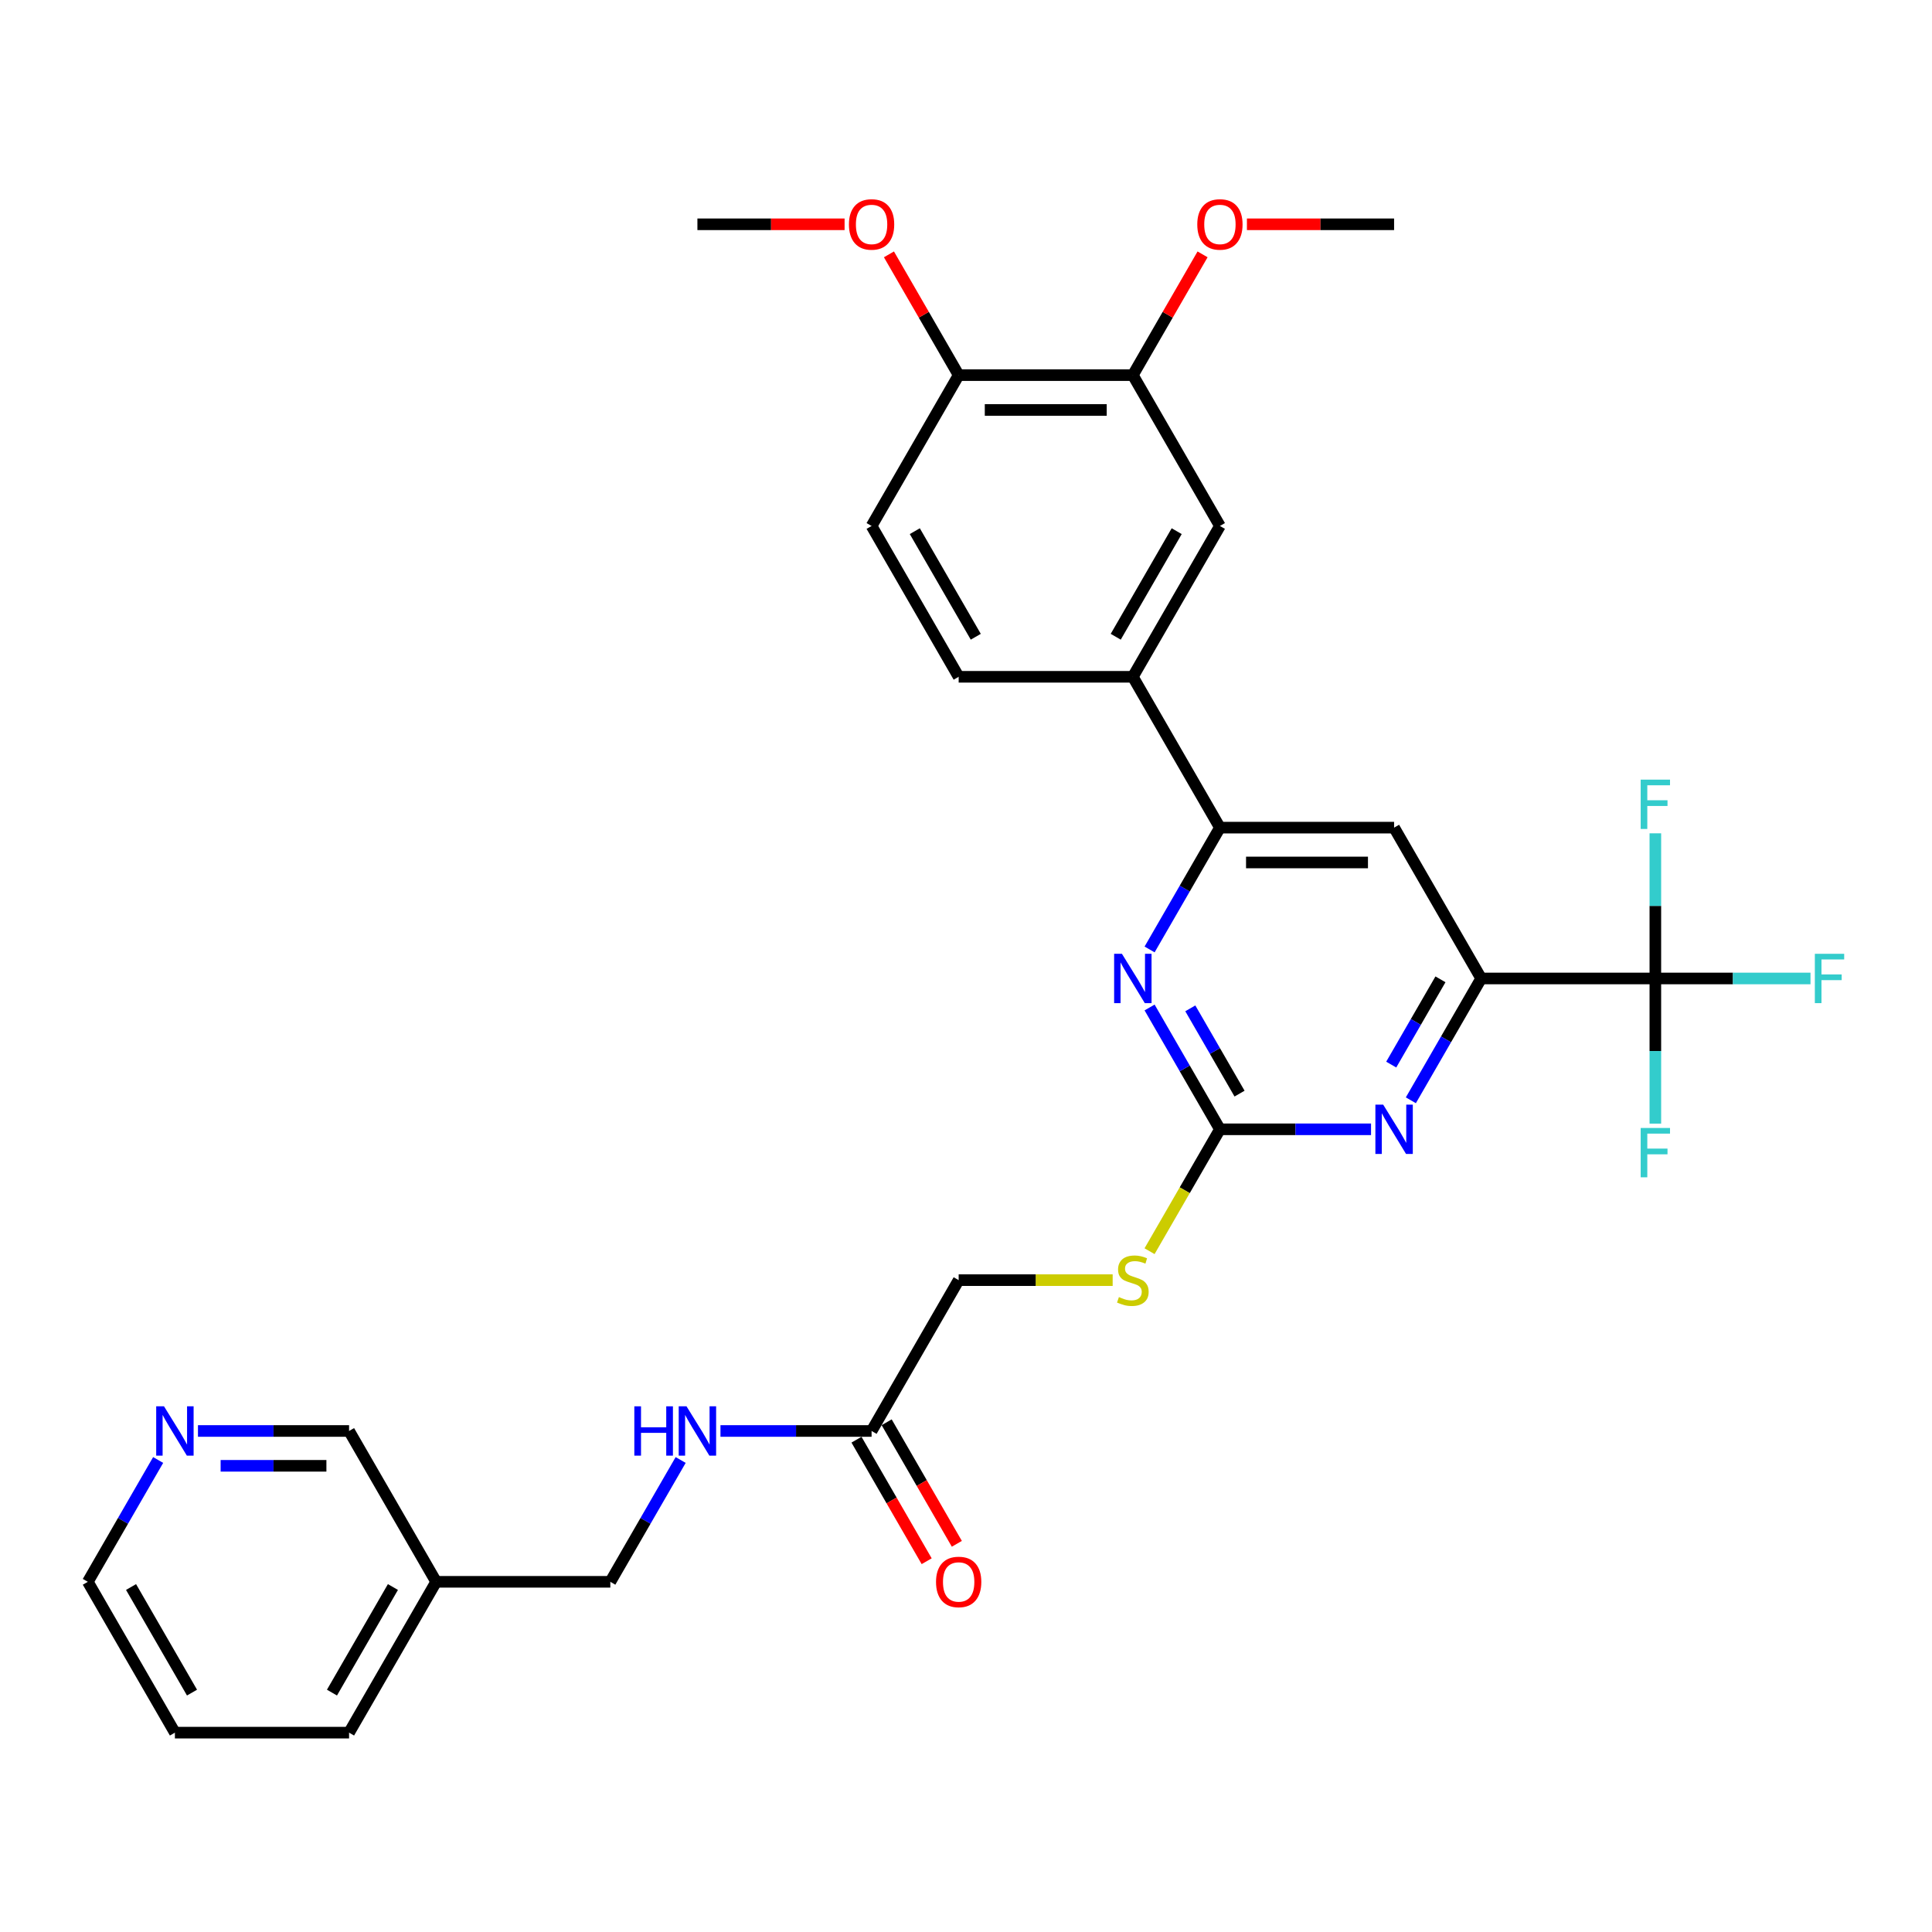 <?xml version='1.0' encoding='iso-8859-1'?>
<svg version='1.1' baseProfile='full'
              xmlns='http://www.w3.org/2000/svg'
                      xmlns:rdkit='http://www.rdkit.org/xml'
                      xmlns:xlink='http://www.w3.org/1999/xlink'
                  xml:space='preserve'
width='1000px' height='1000px' viewBox='0 0 1000 1000'>
<!-- END OF HEADER -->
<rect style='opacity:1.0;fill:#FFFFFF;stroke:none' width='1000' height='1000' x='0' y='0'> </rect>
<path class='bond-2' d='M 631.43,584.527 L 670.537,584.527' style='fill:none;fill-rule:evenodd;stroke:#000000;stroke-width:6px;stroke-linecap:butt;stroke-linejoin:miter;stroke-opacity:1' />
<path class='bond-2' d='M 670.537,584.527 L 709.644,584.527' style='fill:none;fill-rule:evenodd;stroke:#0000FF;stroke-width:6px;stroke-linecap:butt;stroke-linejoin:miter;stroke-opacity:1' />
<path class='bond-3' d='M 631.43,584.527 L 613.228,553' style='fill:none;fill-rule:evenodd;stroke:#000000;stroke-width:6px;stroke-linecap:butt;stroke-linejoin:miter;stroke-opacity:1' />
<path class='bond-3' d='M 613.228,553 L 595.026,521.474' style='fill:none;fill-rule:evenodd;stroke:#0000FF;stroke-width:6px;stroke-linecap:butt;stroke-linejoin:miter;stroke-opacity:1' />
<path class='bond-3' d='M 641.584,566.054 L 628.842,543.985' style='fill:none;fill-rule:evenodd;stroke:#000000;stroke-width:6px;stroke-linecap:butt;stroke-linejoin:miter;stroke-opacity:1' />
<path class='bond-3' d='M 628.842,543.985 L 616.101,521.917' style='fill:none;fill-rule:evenodd;stroke:#0000FF;stroke-width:6px;stroke-linecap:butt;stroke-linejoin:miter;stroke-opacity:1' />
<path class='bond-10' d='M 631.43,584.527 L 613.217,616.072' style='fill:none;fill-rule:evenodd;stroke:#000000;stroke-width:6px;stroke-linecap:butt;stroke-linejoin:miter;stroke-opacity:1' />
<path class='bond-10' d='M 613.217,616.072 L 595.005,647.616' style='fill:none;fill-rule:evenodd;stroke:#CCCC00;stroke-width:6px;stroke-linecap:butt;stroke-linejoin:miter;stroke-opacity:1' />
<path class='bond-0' d='M 856.805,506.455 L 766.655,506.455' style='fill:none;fill-rule:evenodd;stroke:#000000;stroke-width:6px;stroke-linecap:butt;stroke-linejoin:miter;stroke-opacity:1' />
<path class='bond-16' d='M 856.805,506.455 L 896.958,506.455' style='fill:none;fill-rule:evenodd;stroke:#000000;stroke-width:6px;stroke-linecap:butt;stroke-linejoin:miter;stroke-opacity:1' />
<path class='bond-16' d='M 896.958,506.455 L 937.11,506.455' style='fill:none;fill-rule:evenodd;stroke:#33CCCC;stroke-width:6px;stroke-linecap:butt;stroke-linejoin:miter;stroke-opacity:1' />
<path class='bond-17' d='M 856.805,506.455 L 856.805,544.02' style='fill:none;fill-rule:evenodd;stroke:#000000;stroke-width:6px;stroke-linecap:butt;stroke-linejoin:miter;stroke-opacity:1' />
<path class='bond-17' d='M 856.805,544.02 L 856.805,581.586' style='fill:none;fill-rule:evenodd;stroke:#33CCCC;stroke-width:6px;stroke-linecap:butt;stroke-linejoin:miter;stroke-opacity:1' />
<path class='bond-18' d='M 856.805,506.455 L 856.805,468.889' style='fill:none;fill-rule:evenodd;stroke:#000000;stroke-width:6px;stroke-linecap:butt;stroke-linejoin:miter;stroke-opacity:1' />
<path class='bond-18' d='M 856.805,468.889 L 856.805,431.324' style='fill:none;fill-rule:evenodd;stroke:#33CCCC;stroke-width:6px;stroke-linecap:butt;stroke-linejoin:miter;stroke-opacity:1' />
<path class='bond-1' d='M 766.655,506.455 L 748.453,537.981' style='fill:none;fill-rule:evenodd;stroke:#000000;stroke-width:6px;stroke-linecap:butt;stroke-linejoin:miter;stroke-opacity:1' />
<path class='bond-1' d='M 748.453,537.981 L 730.251,569.508' style='fill:none;fill-rule:evenodd;stroke:#0000FF;stroke-width:6px;stroke-linecap:butt;stroke-linejoin:miter;stroke-opacity:1' />
<path class='bond-1' d='M 745.58,506.898 L 732.838,528.966' style='fill:none;fill-rule:evenodd;stroke:#000000;stroke-width:6px;stroke-linecap:butt;stroke-linejoin:miter;stroke-opacity:1' />
<path class='bond-1' d='M 732.838,528.966 L 720.097,551.035' style='fill:none;fill-rule:evenodd;stroke:#0000FF;stroke-width:6px;stroke-linecap:butt;stroke-linejoin:miter;stroke-opacity:1' />
<path class='bond-31' d='M 766.655,506.455 L 721.58,428.383' style='fill:none;fill-rule:evenodd;stroke:#000000;stroke-width:6px;stroke-linecap:butt;stroke-linejoin:miter;stroke-opacity:1' />
<path class='bond-4' d='M 595.026,491.436 L 613.228,459.909' style='fill:none;fill-rule:evenodd;stroke:#0000FF;stroke-width:6px;stroke-linecap:butt;stroke-linejoin:miter;stroke-opacity:1' />
<path class='bond-4' d='M 613.228,459.909 L 631.43,428.383' style='fill:none;fill-rule:evenodd;stroke:#000000;stroke-width:6px;stroke-linecap:butt;stroke-linejoin:miter;stroke-opacity:1' />
<path class='bond-5' d='M 631.43,428.383 L 721.58,428.383' style='fill:none;fill-rule:evenodd;stroke:#000000;stroke-width:6px;stroke-linecap:butt;stroke-linejoin:miter;stroke-opacity:1' />
<path class='bond-5' d='M 644.952,446.413 L 708.057,446.413' style='fill:none;fill-rule:evenodd;stroke:#000000;stroke-width:6px;stroke-linecap:butt;stroke-linejoin:miter;stroke-opacity:1' />
<path class='bond-6' d='M 631.43,428.383 L 586.355,350.31' style='fill:none;fill-rule:evenodd;stroke:#000000;stroke-width:6px;stroke-linecap:butt;stroke-linejoin:miter;stroke-opacity:1' />
<path class='bond-7' d='M 586.355,350.31 L 631.43,272.238' style='fill:none;fill-rule:evenodd;stroke:#000000;stroke-width:6px;stroke-linecap:butt;stroke-linejoin:miter;stroke-opacity:1' />
<path class='bond-7' d='M 577.502,329.584 L 609.054,274.934' style='fill:none;fill-rule:evenodd;stroke:#000000;stroke-width:6px;stroke-linecap:butt;stroke-linejoin:miter;stroke-opacity:1' />
<path class='bond-14' d='M 586.355,350.31 L 496.205,350.31' style='fill:none;fill-rule:evenodd;stroke:#000000;stroke-width:6px;stroke-linecap:butt;stroke-linejoin:miter;stroke-opacity:1' />
<path class='bond-8' d='M 631.43,272.238 L 586.355,194.166' style='fill:none;fill-rule:evenodd;stroke:#000000;stroke-width:6px;stroke-linecap:butt;stroke-linejoin:miter;stroke-opacity:1' />
<path class='bond-23' d='M 586.355,194.166 L 604.4,162.91' style='fill:none;fill-rule:evenodd;stroke:#000000;stroke-width:6px;stroke-linecap:butt;stroke-linejoin:miter;stroke-opacity:1' />
<path class='bond-23' d='M 604.4,162.91 L 622.446,131.654' style='fill:none;fill-rule:evenodd;stroke:#FF0000;stroke-width:6px;stroke-linecap:butt;stroke-linejoin:miter;stroke-opacity:1' />
<path class='bond-32' d='M 586.355,194.166 L 496.205,194.166' style='fill:none;fill-rule:evenodd;stroke:#000000;stroke-width:6px;stroke-linecap:butt;stroke-linejoin:miter;stroke-opacity:1' />
<path class='bond-32' d='M 572.832,212.196 L 509.727,212.196' style='fill:none;fill-rule:evenodd;stroke:#000000;stroke-width:6px;stroke-linecap:butt;stroke-linejoin:miter;stroke-opacity:1' />
<path class='bond-9' d='M 451.13,740.671 L 496.205,662.599' style='fill:none;fill-rule:evenodd;stroke:#000000;stroke-width:6px;stroke-linecap:butt;stroke-linejoin:miter;stroke-opacity:1' />
<path class='bond-11' d='M 451.13,740.671 L 412.023,740.671' style='fill:none;fill-rule:evenodd;stroke:#000000;stroke-width:6px;stroke-linecap:butt;stroke-linejoin:miter;stroke-opacity:1' />
<path class='bond-11' d='M 412.023,740.671 L 372.916,740.671' style='fill:none;fill-rule:evenodd;stroke:#0000FF;stroke-width:6px;stroke-linecap:butt;stroke-linejoin:miter;stroke-opacity:1' />
<path class='bond-15' d='M 443.322,745.179 L 461.483,776.633' style='fill:none;fill-rule:evenodd;stroke:#000000;stroke-width:6px;stroke-linecap:butt;stroke-linejoin:miter;stroke-opacity:1' />
<path class='bond-15' d='M 461.483,776.633 L 479.643,808.088' style='fill:none;fill-rule:evenodd;stroke:#FF0000;stroke-width:6px;stroke-linecap:butt;stroke-linejoin:miter;stroke-opacity:1' />
<path class='bond-15' d='M 458.937,736.164 L 477.097,767.618' style='fill:none;fill-rule:evenodd;stroke:#000000;stroke-width:6px;stroke-linecap:butt;stroke-linejoin:miter;stroke-opacity:1' />
<path class='bond-15' d='M 477.097,767.618 L 495.257,799.073' style='fill:none;fill-rule:evenodd;stroke:#FF0000;stroke-width:6px;stroke-linecap:butt;stroke-linejoin:miter;stroke-opacity:1' />
<path class='bond-21' d='M 575.915,662.599 L 536.06,662.599' style='fill:none;fill-rule:evenodd;stroke:#CCCC00;stroke-width:6px;stroke-linecap:butt;stroke-linejoin:miter;stroke-opacity:1' />
<path class='bond-21' d='M 536.06,662.599 L 496.205,662.599' style='fill:none;fill-rule:evenodd;stroke:#000000;stroke-width:6px;stroke-linecap:butt;stroke-linejoin:miter;stroke-opacity:1' />
<path class='bond-22' d='M 352.308,755.69 L 334.107,787.217' style='fill:none;fill-rule:evenodd;stroke:#0000FF;stroke-width:6px;stroke-linecap:butt;stroke-linejoin:miter;stroke-opacity:1' />
<path class='bond-22' d='M 334.107,787.217 L 315.905,818.744' style='fill:none;fill-rule:evenodd;stroke:#000000;stroke-width:6px;stroke-linecap:butt;stroke-linejoin:miter;stroke-opacity:1' />
<path class='bond-12' d='M 496.205,194.166 L 451.13,272.238' style='fill:none;fill-rule:evenodd;stroke:#000000;stroke-width:6px;stroke-linecap:butt;stroke-linejoin:miter;stroke-opacity:1' />
<path class='bond-24' d='M 496.205,194.166 L 478.159,162.91' style='fill:none;fill-rule:evenodd;stroke:#000000;stroke-width:6px;stroke-linecap:butt;stroke-linejoin:miter;stroke-opacity:1' />
<path class='bond-24' d='M 478.159,162.91 L 460.113,131.654' style='fill:none;fill-rule:evenodd;stroke:#FF0000;stroke-width:6px;stroke-linecap:butt;stroke-linejoin:miter;stroke-opacity:1' />
<path class='bond-13' d='M 102.465,740.671 L 141.573,740.671' style='fill:none;fill-rule:evenodd;stroke:#0000FF;stroke-width:6px;stroke-linecap:butt;stroke-linejoin:miter;stroke-opacity:1' />
<path class='bond-13' d='M 141.573,740.671 L 180.68,740.671' style='fill:none;fill-rule:evenodd;stroke:#000000;stroke-width:6px;stroke-linecap:butt;stroke-linejoin:miter;stroke-opacity:1' />
<path class='bond-13' d='M 114.198,758.701 L 141.573,758.701' style='fill:none;fill-rule:evenodd;stroke:#0000FF;stroke-width:6px;stroke-linecap:butt;stroke-linejoin:miter;stroke-opacity:1' />
<path class='bond-13' d='M 141.573,758.701 L 168.947,758.701' style='fill:none;fill-rule:evenodd;stroke:#000000;stroke-width:6px;stroke-linecap:butt;stroke-linejoin:miter;stroke-opacity:1' />
<path class='bond-33' d='M 81.858,755.69 L 63.656,787.217' style='fill:none;fill-rule:evenodd;stroke:#0000FF;stroke-width:6px;stroke-linecap:butt;stroke-linejoin:miter;stroke-opacity:1' />
<path class='bond-33' d='M 63.656,787.217 L 45.455,818.744' style='fill:none;fill-rule:evenodd;stroke:#000000;stroke-width:6px;stroke-linecap:butt;stroke-linejoin:miter;stroke-opacity:1' />
<path class='bond-19' d='M 496.205,350.31 L 451.13,272.238' style='fill:none;fill-rule:evenodd;stroke:#000000;stroke-width:6px;stroke-linecap:butt;stroke-linejoin:miter;stroke-opacity:1' />
<path class='bond-19' d='M 505.058,329.584 L 473.505,274.934' style='fill:none;fill-rule:evenodd;stroke:#000000;stroke-width:6px;stroke-linecap:butt;stroke-linejoin:miter;stroke-opacity:1' />
<path class='bond-20' d='M 225.755,818.744 L 315.905,818.744' style='fill:none;fill-rule:evenodd;stroke:#000000;stroke-width:6px;stroke-linecap:butt;stroke-linejoin:miter;stroke-opacity:1' />
<path class='bond-25' d='M 225.755,818.744 L 180.68,740.671' style='fill:none;fill-rule:evenodd;stroke:#000000;stroke-width:6px;stroke-linecap:butt;stroke-linejoin:miter;stroke-opacity:1' />
<path class='bond-27' d='M 225.755,818.744 L 180.68,896.816' style='fill:none;fill-rule:evenodd;stroke:#000000;stroke-width:6px;stroke-linecap:butt;stroke-linejoin:miter;stroke-opacity:1' />
<path class='bond-27' d='M 203.379,821.439 L 171.826,876.09' style='fill:none;fill-rule:evenodd;stroke:#000000;stroke-width:6px;stroke-linecap:butt;stroke-linejoin:miter;stroke-opacity:1' />
<path class='bond-28' d='M 645.403,116.094 L 683.491,116.094' style='fill:none;fill-rule:evenodd;stroke:#FF0000;stroke-width:6px;stroke-linecap:butt;stroke-linejoin:miter;stroke-opacity:1' />
<path class='bond-28' d='M 683.491,116.094 L 721.58,116.094' style='fill:none;fill-rule:evenodd;stroke:#000000;stroke-width:6px;stroke-linecap:butt;stroke-linejoin:miter;stroke-opacity:1' />
<path class='bond-29' d='M 437.156,116.094 L 399.068,116.094' style='fill:none;fill-rule:evenodd;stroke:#FF0000;stroke-width:6px;stroke-linecap:butt;stroke-linejoin:miter;stroke-opacity:1' />
<path class='bond-29' d='M 399.068,116.094 L 360.98,116.094' style='fill:none;fill-rule:evenodd;stroke:#000000;stroke-width:6px;stroke-linecap:butt;stroke-linejoin:miter;stroke-opacity:1' />
<path class='bond-26' d='M 45.455,818.744 L 90.53,896.816' style='fill:none;fill-rule:evenodd;stroke:#000000;stroke-width:6px;stroke-linecap:butt;stroke-linejoin:miter;stroke-opacity:1' />
<path class='bond-26' d='M 67.83,821.439 L 99.383,876.09' style='fill:none;fill-rule:evenodd;stroke:#000000;stroke-width:6px;stroke-linecap:butt;stroke-linejoin:miter;stroke-opacity:1' />
<path class='bond-30' d='M 180.68,896.816 L 90.53,896.816' style='fill:none;fill-rule:evenodd;stroke:#000000;stroke-width:6px;stroke-linecap:butt;stroke-linejoin:miter;stroke-opacity:1' />
<path  class='atom-3' d='M 715.936 571.762
L 724.302 585.284
Q 725.132 586.618, 726.466 589.034
Q 727.8 591.45, 727.872 591.595
L 727.872 571.762
L 731.262 571.762
L 731.262 597.292
L 727.764 597.292
L 718.785 582.508
Q 717.739 580.777, 716.622 578.793
Q 715.54 576.81, 715.215 576.197
L 715.215 597.292
L 711.898 597.292
L 711.898 571.762
L 715.936 571.762
' fill='#0000FF'/>
<path  class='atom-4' d='M 580.711 493.689
L 589.077 507.212
Q 589.907 508.546, 591.241 510.962
Q 592.575 513.378, 592.647 513.523
L 592.647 493.689
L 596.037 493.689
L 596.037 519.22
L 592.539 519.22
L 583.56 504.435
Q 582.514 502.705, 581.396 500.721
Q 580.315 498.738, 579.99 498.125
L 579.99 519.22
L 576.673 519.22
L 576.673 493.689
L 580.711 493.689
' fill='#0000FF'/>
<path  class='atom-11' d='M 579.143 671.362
Q 579.431 671.47, 580.621 671.975
Q 581.811 672.48, 583.109 672.804
Q 584.444 673.093, 585.742 673.093
Q 588.158 673.093, 589.564 671.939
Q 590.97 670.749, 590.97 668.693
Q 590.97 667.287, 590.249 666.422
Q 589.564 665.556, 588.482 665.087
Q 587.4 664.619, 585.597 664.078
Q 583.326 663.392, 581.955 662.743
Q 580.621 662.094, 579.648 660.724
Q 578.71 659.354, 578.71 657.046
Q 578.71 653.837, 580.874 651.853
Q 583.073 649.87, 587.4 649.87
Q 590.357 649.87, 593.711 651.276
L 592.882 654.053
Q 589.816 652.791, 587.509 652.791
Q 585.02 652.791, 583.65 653.837
Q 582.28 654.846, 582.316 656.613
Q 582.316 657.983, 583.001 658.813
Q 583.722 659.642, 584.732 660.111
Q 585.778 660.58, 587.509 661.121
Q 589.816 661.842, 591.187 662.563
Q 592.557 663.284, 593.531 664.763
Q 594.54 666.205, 594.54 668.693
Q 594.54 672.227, 592.16 674.138
Q 589.816 676.013, 585.886 676.013
Q 583.614 676.013, 581.883 675.509
Q 580.188 675.04, 578.169 674.21
L 579.143 671.362
' fill='#CCCC00'/>
<path  class='atom-12' d='M 328.327 727.906
L 331.789 727.906
L 331.789 738.76
L 344.843 738.76
L 344.843 727.906
L 348.305 727.906
L 348.305 753.437
L 344.843 753.437
L 344.843 741.645
L 331.789 741.645
L 331.789 753.437
L 328.327 753.437
L 328.327 727.906
' fill='#0000FF'/>
<path  class='atom-12' d='M 355.336 727.906
L 363.702 741.429
Q 364.532 742.763, 365.866 745.179
Q 367.2 747.595, 367.272 747.739
L 367.272 727.906
L 370.662 727.906
L 370.662 753.437
L 367.164 753.437
L 358.185 738.652
Q 357.139 736.921, 356.021 734.938
Q 354.94 732.955, 354.615 732.342
L 354.615 753.437
L 351.298 753.437
L 351.298 727.906
L 355.336 727.906
' fill='#0000FF'/>
<path  class='atom-14' d='M 84.886 727.906
L 93.252 741.429
Q 94.082 742.763, 95.416 745.179
Q 96.75 747.595, 96.822 747.739
L 96.822 727.906
L 100.212 727.906
L 100.212 753.437
L 96.714 753.437
L 87.735 738.652
Q 86.689 736.921, 85.571 734.938
Q 84.49 732.955, 84.165 732.342
L 84.165 753.437
L 80.847 753.437
L 80.847 727.906
L 84.886 727.906
' fill='#0000FF'/>
<path  class='atom-16' d='M 484.485 818.816
Q 484.485 812.686, 487.514 809.26
Q 490.543 805.834, 496.205 805.834
Q 501.866 805.834, 504.895 809.26
Q 507.924 812.686, 507.924 818.816
Q 507.924 825.018, 504.859 828.552
Q 501.794 832.05, 496.205 832.05
Q 490.579 832.05, 487.514 828.552
Q 484.485 825.054, 484.485 818.816
M 496.205 829.165
Q 500.099 829.165, 502.191 826.569
Q 504.318 823.936, 504.318 818.816
Q 504.318 813.803, 502.191 811.279
Q 500.099 808.719, 496.205 808.719
Q 492.31 808.719, 490.183 811.243
Q 488.091 813.767, 488.091 818.816
Q 488.091 823.972, 490.183 826.569
Q 492.31 829.165, 496.205 829.165
' fill='#FF0000'/>
<path  class='atom-17' d='M 939.364 493.689
L 954.545 493.689
L 954.545 496.61
L 942.79 496.61
L 942.79 504.363
L 953.247 504.363
L 953.247 507.32
L 942.79 507.32
L 942.79 519.22
L 939.364 519.22
L 939.364 493.689
' fill='#33CCCC'/>
<path  class='atom-18' d='M 849.214 583.84
L 864.395 583.84
L 864.395 586.76
L 852.64 586.76
L 852.64 594.513
L 863.097 594.513
L 863.097 597.47
L 852.64 597.47
L 852.64 609.37
L 849.214 609.37
L 849.214 583.84
' fill='#33CCCC'/>
<path  class='atom-19' d='M 849.214 403.539
L 864.395 403.539
L 864.395 406.46
L 852.64 406.46
L 852.64 414.213
L 863.097 414.213
L 863.097 417.17
L 852.64 417.17
L 852.64 429.07
L 849.214 429.07
L 849.214 403.539
' fill='#33CCCC'/>
<path  class='atom-24' d='M 619.71 116.166
Q 619.71 110.036, 622.739 106.61
Q 625.768 103.184, 631.43 103.184
Q 637.091 103.184, 640.12 106.61
Q 643.149 110.036, 643.149 116.166
Q 643.149 122.368, 640.084 125.902
Q 637.019 129.4, 631.43 129.4
Q 625.804 129.4, 622.739 125.902
Q 619.71 122.404, 619.71 116.166
M 631.43 126.515
Q 635.324 126.515, 637.416 123.919
Q 639.543 121.286, 639.543 116.166
Q 639.543 111.153, 637.416 108.629
Q 635.324 106.069, 631.43 106.069
Q 627.535 106.069, 625.408 108.593
Q 623.316 111.117, 623.316 116.166
Q 623.316 121.322, 625.408 123.919
Q 627.535 126.515, 631.43 126.515
' fill='#FF0000'/>
<path  class='atom-25' d='M 439.41 116.166
Q 439.41 110.036, 442.439 106.61
Q 445.468 103.184, 451.13 103.184
Q 456.791 103.184, 459.82 106.61
Q 462.849 110.036, 462.849 116.166
Q 462.849 122.368, 459.784 125.902
Q 456.719 129.4, 451.13 129.4
Q 445.504 129.4, 442.439 125.902
Q 439.41 122.404, 439.41 116.166
M 451.13 126.515
Q 455.024 126.515, 457.116 123.919
Q 459.243 121.286, 459.243 116.166
Q 459.243 111.153, 457.116 108.629
Q 455.024 106.069, 451.13 106.069
Q 447.235 106.069, 445.108 108.593
Q 443.016 111.117, 443.016 116.166
Q 443.016 121.322, 445.108 123.919
Q 447.235 126.515, 451.13 126.515
' fill='#FF0000'/>
</svg>
